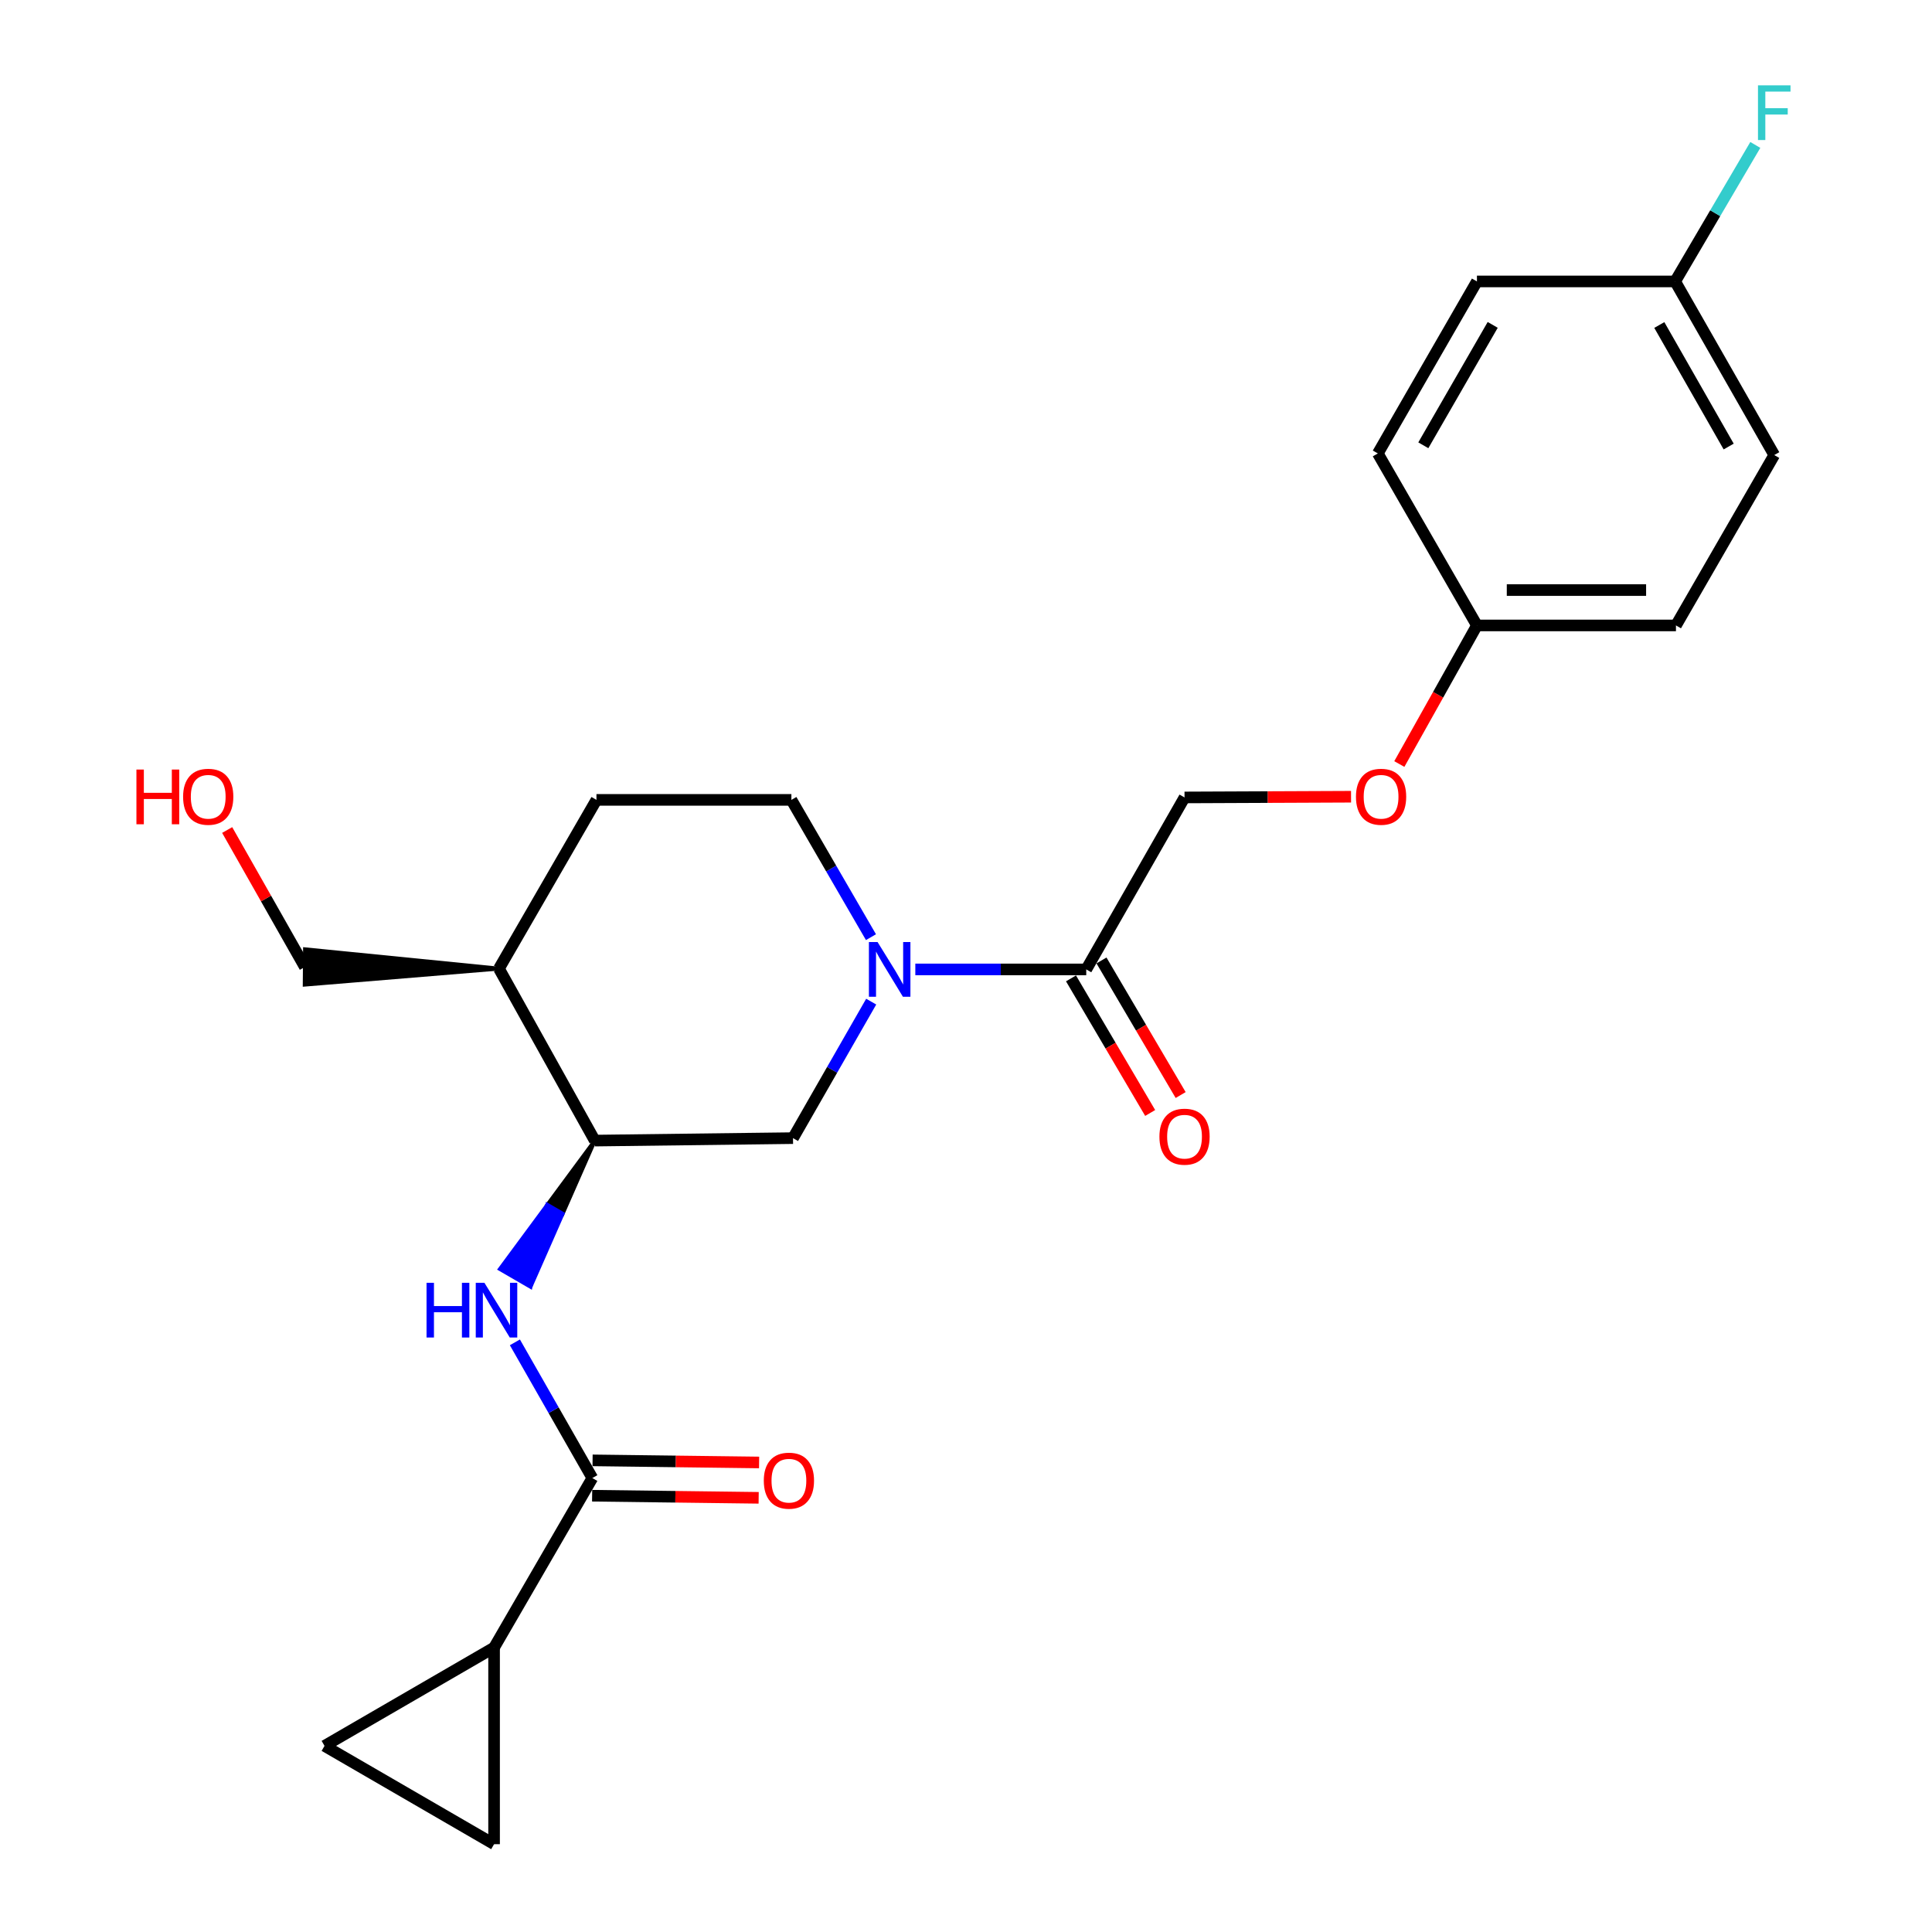 <?xml version='1.0' encoding='iso-8859-1'?>
<svg version='1.1' baseProfile='full'
              xmlns='http://www.w3.org/2000/svg'
                      xmlns:rdkit='http://www.rdkit.org/xml'
                      xmlns:xlink='http://www.w3.org/1999/xlink'
                  xml:space='preserve'
width='1000px' height='1000px' viewBox='0 0 1000 1000'>
<!-- END OF HEADER -->
<rect style='opacity:1.0;fill:#FFFFFF;stroke:none' width='1000' height='1000' x='0' y='0'> </rect>
<path class='bond-3' d='M 473.771,501.768 L 518.005,501.768' style='fill:none;fill-rule:evenodd;stroke:#0000FF;stroke-width:6px;stroke-linecap:butt;stroke-linejoin:miter;stroke-opacity:1' />
<path class='bond-3' d='M 518.005,501.768 L 562.239,501.768' style='fill:none;fill-rule:evenodd;stroke:#000000;stroke-width:6px;stroke-linecap:butt;stroke-linejoin:miter;stroke-opacity:1' />
<path class='bond-5' d='M 450.933,518.444 L 430.694,553.769' style='fill:none;fill-rule:evenodd;stroke:#0000FF;stroke-width:6px;stroke-linecap:butt;stroke-linejoin:miter;stroke-opacity:1' />
<path class='bond-5' d='M 430.694,553.769 L 410.456,589.093' style='fill:none;fill-rule:evenodd;stroke:#000000;stroke-width:6px;stroke-linecap:butt;stroke-linejoin:miter;stroke-opacity:1' />
<path class='bond-9' d='M 450.81,485.073 L 430.216,449.545' style='fill:none;fill-rule:evenodd;stroke:#0000FF;stroke-width:6px;stroke-linecap:butt;stroke-linejoin:miter;stroke-opacity:1' />
<path class='bond-9' d='M 430.216,449.545 L 409.622,414.017' style='fill:none;fill-rule:evenodd;stroke:#000000;stroke-width:6px;stroke-linecap:butt;stroke-linejoin:miter;stroke-opacity:1' />
<path class='bond-0' d='M 306.6,765.033 L 286.553,729.915' style='fill:none;fill-rule:evenodd;stroke:#000000;stroke-width:6px;stroke-linecap:butt;stroke-linejoin:miter;stroke-opacity:1' />
<path class='bond-0' d='M 286.553,729.915 L 266.506,694.797' style='fill:none;fill-rule:evenodd;stroke:#0000FF;stroke-width:6px;stroke-linecap:butt;stroke-linejoin:miter;stroke-opacity:1' />
<path class='bond-2' d='M 306.6,765.033 L 255.734,852.794' style='fill:none;fill-rule:evenodd;stroke:#000000;stroke-width:6px;stroke-linecap:butt;stroke-linejoin:miter;stroke-opacity:1' />
<path class='bond-10' d='M 306.485,774.182 L 349.583,774.725' style='fill:none;fill-rule:evenodd;stroke:#000000;stroke-width:6px;stroke-linecap:butt;stroke-linejoin:miter;stroke-opacity:1' />
<path class='bond-10' d='M 349.583,774.725 L 392.682,775.268' style='fill:none;fill-rule:evenodd;stroke:#FF0000;stroke-width:6px;stroke-linecap:butt;stroke-linejoin:miter;stroke-opacity:1' />
<path class='bond-10' d='M 306.715,755.883 L 349.814,756.426' style='fill:none;fill-rule:evenodd;stroke:#000000;stroke-width:6px;stroke-linecap:butt;stroke-linejoin:miter;stroke-opacity:1' />
<path class='bond-10' d='M 349.814,756.426 L 392.912,756.968' style='fill:none;fill-rule:evenodd;stroke:#FF0000;stroke-width:6px;stroke-linecap:butt;stroke-linejoin:miter;stroke-opacity:1' />
<path class='bond-1' d='M 307.871,590.374 L 283.314,623.612 L 291.23,628.201 Z' style='fill:#000000;fill-rule:evenodd;fill-opacity:1;stroke:#000000;stroke-width:2px;stroke-linecap:butt;stroke-linejoin:miter;stroke-opacity:1;' />
<path class='bond-1' d='M 283.314,623.612 L 274.59,666.028 L 258.758,656.85 Z' style='fill:#0000FF;fill-rule:evenodd;fill-opacity:1;stroke:#0000FF;stroke-width:2px;stroke-linecap:butt;stroke-linejoin:miter;stroke-opacity:1;' />
<path class='bond-1' d='M 283.314,623.612 L 291.23,628.201 L 274.59,666.028 Z' style='fill:#0000FF;fill-rule:evenodd;fill-opacity:1;stroke:#0000FF;stroke-width:2px;stroke-linecap:butt;stroke-linejoin:miter;stroke-opacity:1;' />
<path class='bond-6' d='M 255.734,852.794 L 255.734,954.545' style='fill:none;fill-rule:evenodd;stroke:#000000;stroke-width:6px;stroke-linecap:butt;stroke-linejoin:miter;stroke-opacity:1' />
<path class='bond-7' d='M 255.734,852.794 L 167.973,903.67' style='fill:none;fill-rule:evenodd;stroke:#000000;stroke-width:6px;stroke-linecap:butt;stroke-linejoin:miter;stroke-opacity:1' />
<path class='bond-11' d='M 562.239,501.768 L 613.114,412.756' style='fill:none;fill-rule:evenodd;stroke:#000000;stroke-width:6px;stroke-linecap:butt;stroke-linejoin:miter;stroke-opacity:1' />
<path class='bond-12' d='M 554.352,506.408 L 574.84,541.239' style='fill:none;fill-rule:evenodd;stroke:#000000;stroke-width:6px;stroke-linecap:butt;stroke-linejoin:miter;stroke-opacity:1' />
<path class='bond-12' d='M 574.84,541.239 L 595.329,576.07' style='fill:none;fill-rule:evenodd;stroke:#FF0000;stroke-width:6px;stroke-linecap:butt;stroke-linejoin:miter;stroke-opacity:1' />
<path class='bond-12' d='M 570.126,497.129 L 590.614,531.96' style='fill:none;fill-rule:evenodd;stroke:#000000;stroke-width:6px;stroke-linecap:butt;stroke-linejoin:miter;stroke-opacity:1' />
<path class='bond-12' d='M 590.614,531.96 L 611.103,566.791' style='fill:none;fill-rule:evenodd;stroke:#FF0000;stroke-width:6px;stroke-linecap:butt;stroke-linejoin:miter;stroke-opacity:1' />
<path class='bond-4' d='M 307.871,590.374 L 410.456,589.093' style='fill:none;fill-rule:evenodd;stroke:#000000;stroke-width:6px;stroke-linecap:butt;stroke-linejoin:miter;stroke-opacity:1' />
<path class='bond-24' d='M 307.871,590.374 L 258.266,501.352' style='fill:none;fill-rule:evenodd;stroke:#000000;stroke-width:6px;stroke-linecap:butt;stroke-linejoin:miter;stroke-opacity:1' />
<path class='bond-25' d='M 255.734,954.545 L 167.973,903.67' style='fill:none;fill-rule:evenodd;stroke:#000000;stroke-width:6px;stroke-linecap:butt;stroke-linejoin:miter;stroke-opacity:1' />
<path class='bond-8' d='M 258.266,501.352 L 308.725,414.017' style='fill:none;fill-rule:evenodd;stroke:#000000;stroke-width:6px;stroke-linecap:butt;stroke-linejoin:miter;stroke-opacity:1' />
<path class='bond-22' d='M 258.266,501.352 L 157.873,491.348 L 157.718,509.648 Z' style='fill:#000000;fill-rule:evenodd;fill-opacity:1;stroke:#000000;stroke-width:2px;stroke-linecap:butt;stroke-linejoin:miter;stroke-opacity:1;' />
<path class='bond-13' d='M 409.622,414.017 L 308.725,414.017' style='fill:none;fill-rule:evenodd;stroke:#000000;stroke-width:6px;stroke-linecap:butt;stroke-linejoin:miter;stroke-opacity:1' />
<path class='bond-14' d='M 613.114,412.756 L 656.208,412.571' style='fill:none;fill-rule:evenodd;stroke:#000000;stroke-width:6px;stroke-linecap:butt;stroke-linejoin:miter;stroke-opacity:1' />
<path class='bond-14' d='M 656.208,412.571 L 699.302,412.386' style='fill:none;fill-rule:evenodd;stroke:#FF0000;stroke-width:6px;stroke-linecap:butt;stroke-linejoin:miter;stroke-opacity:1' />
<path class='bond-15' d='M 724.287,395.461 L 744.373,359.592' style='fill:none;fill-rule:evenodd;stroke:#FF0000;stroke-width:6px;stroke-linecap:butt;stroke-linejoin:miter;stroke-opacity:1' />
<path class='bond-15' d='M 744.373,359.592 L 764.46,323.724' style='fill:none;fill-rule:evenodd;stroke:#000000;stroke-width:6px;stroke-linecap:butt;stroke-linejoin:miter;stroke-opacity:1' />
<path class='bond-18' d='M 764.46,323.724 L 713.158,234.702' style='fill:none;fill-rule:evenodd;stroke:#000000;stroke-width:6px;stroke-linecap:butt;stroke-linejoin:miter;stroke-opacity:1' />
<path class='bond-19' d='M 764.46,323.724 L 867.472,323.724' style='fill:none;fill-rule:evenodd;stroke:#000000;stroke-width:6px;stroke-linecap:butt;stroke-linejoin:miter;stroke-opacity:1' />
<path class='bond-19' d='M 779.912,305.423 L 852.021,305.423' style='fill:none;fill-rule:evenodd;stroke:#000000;stroke-width:6px;stroke-linecap:butt;stroke-linejoin:miter;stroke-opacity:1' />
<path class='bond-16' d='M 867.056,145.669 L 918.348,235.535' style='fill:none;fill-rule:evenodd;stroke:#000000;stroke-width:6px;stroke-linecap:butt;stroke-linejoin:miter;stroke-opacity:1' />
<path class='bond-16' d='M 858.856,168.221 L 894.76,231.127' style='fill:none;fill-rule:evenodd;stroke:#000000;stroke-width:6px;stroke-linecap:butt;stroke-linejoin:miter;stroke-opacity:1' />
<path class='bond-17' d='M 867.056,145.669 L 887.801,110.343' style='fill:none;fill-rule:evenodd;stroke:#000000;stroke-width:6px;stroke-linecap:butt;stroke-linejoin:miter;stroke-opacity:1' />
<path class='bond-17' d='M 887.801,110.343 L 908.546,75.017' style='fill:none;fill-rule:evenodd;stroke:#33CCCC;stroke-width:6px;stroke-linecap:butt;stroke-linejoin:miter;stroke-opacity:1' />
<path class='bond-26' d='M 867.056,145.669 L 764.46,145.669' style='fill:none;fill-rule:evenodd;stroke:#000000;stroke-width:6px;stroke-linecap:butt;stroke-linejoin:miter;stroke-opacity:1' />
<path class='bond-20' d='M 713.158,234.702 L 764.46,145.669' style='fill:none;fill-rule:evenodd;stroke:#000000;stroke-width:6px;stroke-linecap:butt;stroke-linejoin:miter;stroke-opacity:1' />
<path class='bond-20' d='M 736.71,230.484 L 772.621,168.161' style='fill:none;fill-rule:evenodd;stroke:#000000;stroke-width:6px;stroke-linecap:butt;stroke-linejoin:miter;stroke-opacity:1' />
<path class='bond-21' d='M 867.472,323.724 L 918.348,235.535' style='fill:none;fill-rule:evenodd;stroke:#000000;stroke-width:6px;stroke-linecap:butt;stroke-linejoin:miter;stroke-opacity:1' />
<path class='bond-23' d='M 157.796,500.498 L 137.69,465.056' style='fill:none;fill-rule:evenodd;stroke:#000000;stroke-width:6px;stroke-linecap:butt;stroke-linejoin:miter;stroke-opacity:1' />
<path class='bond-23' d='M 137.69,465.056 L 117.585,429.614' style='fill:none;fill-rule:evenodd;stroke:#FF0000;stroke-width:6px;stroke-linecap:butt;stroke-linejoin:miter;stroke-opacity:1' />
<path  class='atom-0' d='M 454.228 487.608
L 463.508 502.608
Q 464.428 504.088, 465.908 506.768
Q 467.388 509.448, 467.468 509.608
L 467.468 487.608
L 471.228 487.608
L 471.228 515.928
L 467.348 515.928
L 457.388 499.528
Q 456.228 497.608, 454.988 495.408
Q 453.788 493.208, 453.428 492.528
L 453.428 515.928
L 449.748 515.928
L 449.748 487.608
L 454.228 487.608
' fill='#0000FF'/>
<path  class='atom-2' d='M 220.775 663.975
L 224.615 663.975
L 224.615 676.015
L 239.095 676.015
L 239.095 663.975
L 242.935 663.975
L 242.935 692.295
L 239.095 692.295
L 239.095 679.215
L 224.615 679.215
L 224.615 692.295
L 220.775 692.295
L 220.775 663.975
' fill='#0000FF'/>
<path  class='atom-2' d='M 250.735 663.975
L 260.015 678.975
Q 260.935 680.455, 262.415 683.135
Q 263.895 685.815, 263.975 685.975
L 263.975 663.975
L 267.735 663.975
L 267.735 692.295
L 263.855 692.295
L 253.895 675.895
Q 252.735 673.975, 251.495 671.775
Q 250.295 669.575, 249.935 668.895
L 249.935 692.295
L 246.255 692.295
L 246.255 663.975
L 250.735 663.975
' fill='#0000FF'/>
<path  class='atom-11' d='M 395.341 766.394
Q 395.341 759.594, 398.701 755.794
Q 402.061 751.994, 408.341 751.994
Q 414.621 751.994, 417.981 755.794
Q 421.341 759.594, 421.341 766.394
Q 421.341 773.274, 417.941 777.194
Q 414.541 781.074, 408.341 781.074
Q 402.101 781.074, 398.701 777.194
Q 395.341 773.314, 395.341 766.394
M 408.341 777.874
Q 412.661 777.874, 414.981 774.994
Q 417.341 772.074, 417.341 766.394
Q 417.341 760.834, 414.981 758.034
Q 412.661 755.194, 408.341 755.194
Q 404.021 755.194, 401.661 757.994
Q 399.341 760.794, 399.341 766.394
Q 399.341 772.114, 401.661 774.994
Q 404.021 777.874, 408.341 777.874
' fill='#FF0000'/>
<path  class='atom-13' d='M 600.114 588.339
Q 600.114 581.539, 603.474 577.739
Q 606.834 573.939, 613.114 573.939
Q 619.394 573.939, 622.754 577.739
Q 626.114 581.539, 626.114 588.339
Q 626.114 595.219, 622.714 599.139
Q 619.314 603.019, 613.114 603.019
Q 606.874 603.019, 603.474 599.139
Q 600.114 595.259, 600.114 588.339
M 613.114 599.819
Q 617.434 599.819, 619.754 596.939
Q 622.114 594.019, 622.114 588.339
Q 622.114 582.779, 619.754 579.979
Q 617.434 577.139, 613.114 577.139
Q 608.794 577.139, 606.434 579.939
Q 604.114 582.739, 604.114 588.339
Q 604.114 594.059, 606.434 596.939
Q 608.794 599.819, 613.114 599.819
' fill='#FF0000'/>
<path  class='atom-15' d='M 701.845 412.399
Q 701.845 405.599, 705.205 401.799
Q 708.565 397.999, 714.845 397.999
Q 721.125 397.999, 724.485 401.799
Q 727.845 405.599, 727.845 412.399
Q 727.845 419.279, 724.445 423.199
Q 721.045 427.079, 714.845 427.079
Q 708.605 427.079, 705.205 423.199
Q 701.845 419.319, 701.845 412.399
M 714.845 423.879
Q 719.165 423.879, 721.485 420.999
Q 723.845 418.079, 723.845 412.399
Q 723.845 406.839, 721.485 404.039
Q 719.165 401.199, 714.845 401.199
Q 710.525 401.199, 708.165 403.999
Q 705.845 406.799, 705.845 412.399
Q 705.845 418.119, 708.165 420.999
Q 710.525 423.879, 714.845 423.879
' fill='#FF0000'/>
<path  class='atom-18' d='M 909.928 44.165
L 926.768 44.165
L 926.768 47.405
L 913.728 47.405
L 913.728 56.005
L 925.328 56.005
L 925.328 59.285
L 913.728 59.285
L 913.728 72.485
L 909.928 72.485
L 909.928 44.165
' fill='#33CCCC'/>
<path  class='atom-24' d='M 70.614 398.319
L 74.454 398.319
L 74.454 410.359
L 88.934 410.359
L 88.934 398.319
L 92.774 398.319
L 92.774 426.639
L 88.934 426.639
L 88.934 413.559
L 74.454 413.559
L 74.454 426.639
L 70.614 426.639
L 70.614 398.319
' fill='#FF0000'/>
<path  class='atom-24' d='M 94.774 412.399
Q 94.774 405.599, 98.134 401.799
Q 101.494 397.999, 107.774 397.999
Q 114.054 397.999, 117.414 401.799
Q 120.774 405.599, 120.774 412.399
Q 120.774 419.279, 117.374 423.199
Q 113.974 427.079, 107.774 427.079
Q 101.534 427.079, 98.134 423.199
Q 94.774 419.319, 94.774 412.399
M 107.774 423.879
Q 112.094 423.879, 114.414 420.999
Q 116.774 418.079, 116.774 412.399
Q 116.774 406.839, 114.414 404.039
Q 112.094 401.199, 107.774 401.199
Q 103.454 401.199, 101.094 403.999
Q 98.774 406.799, 98.774 412.399
Q 98.774 418.119, 101.094 420.999
Q 103.454 423.879, 107.774 423.879
' fill='#FF0000'/>
</svg>
